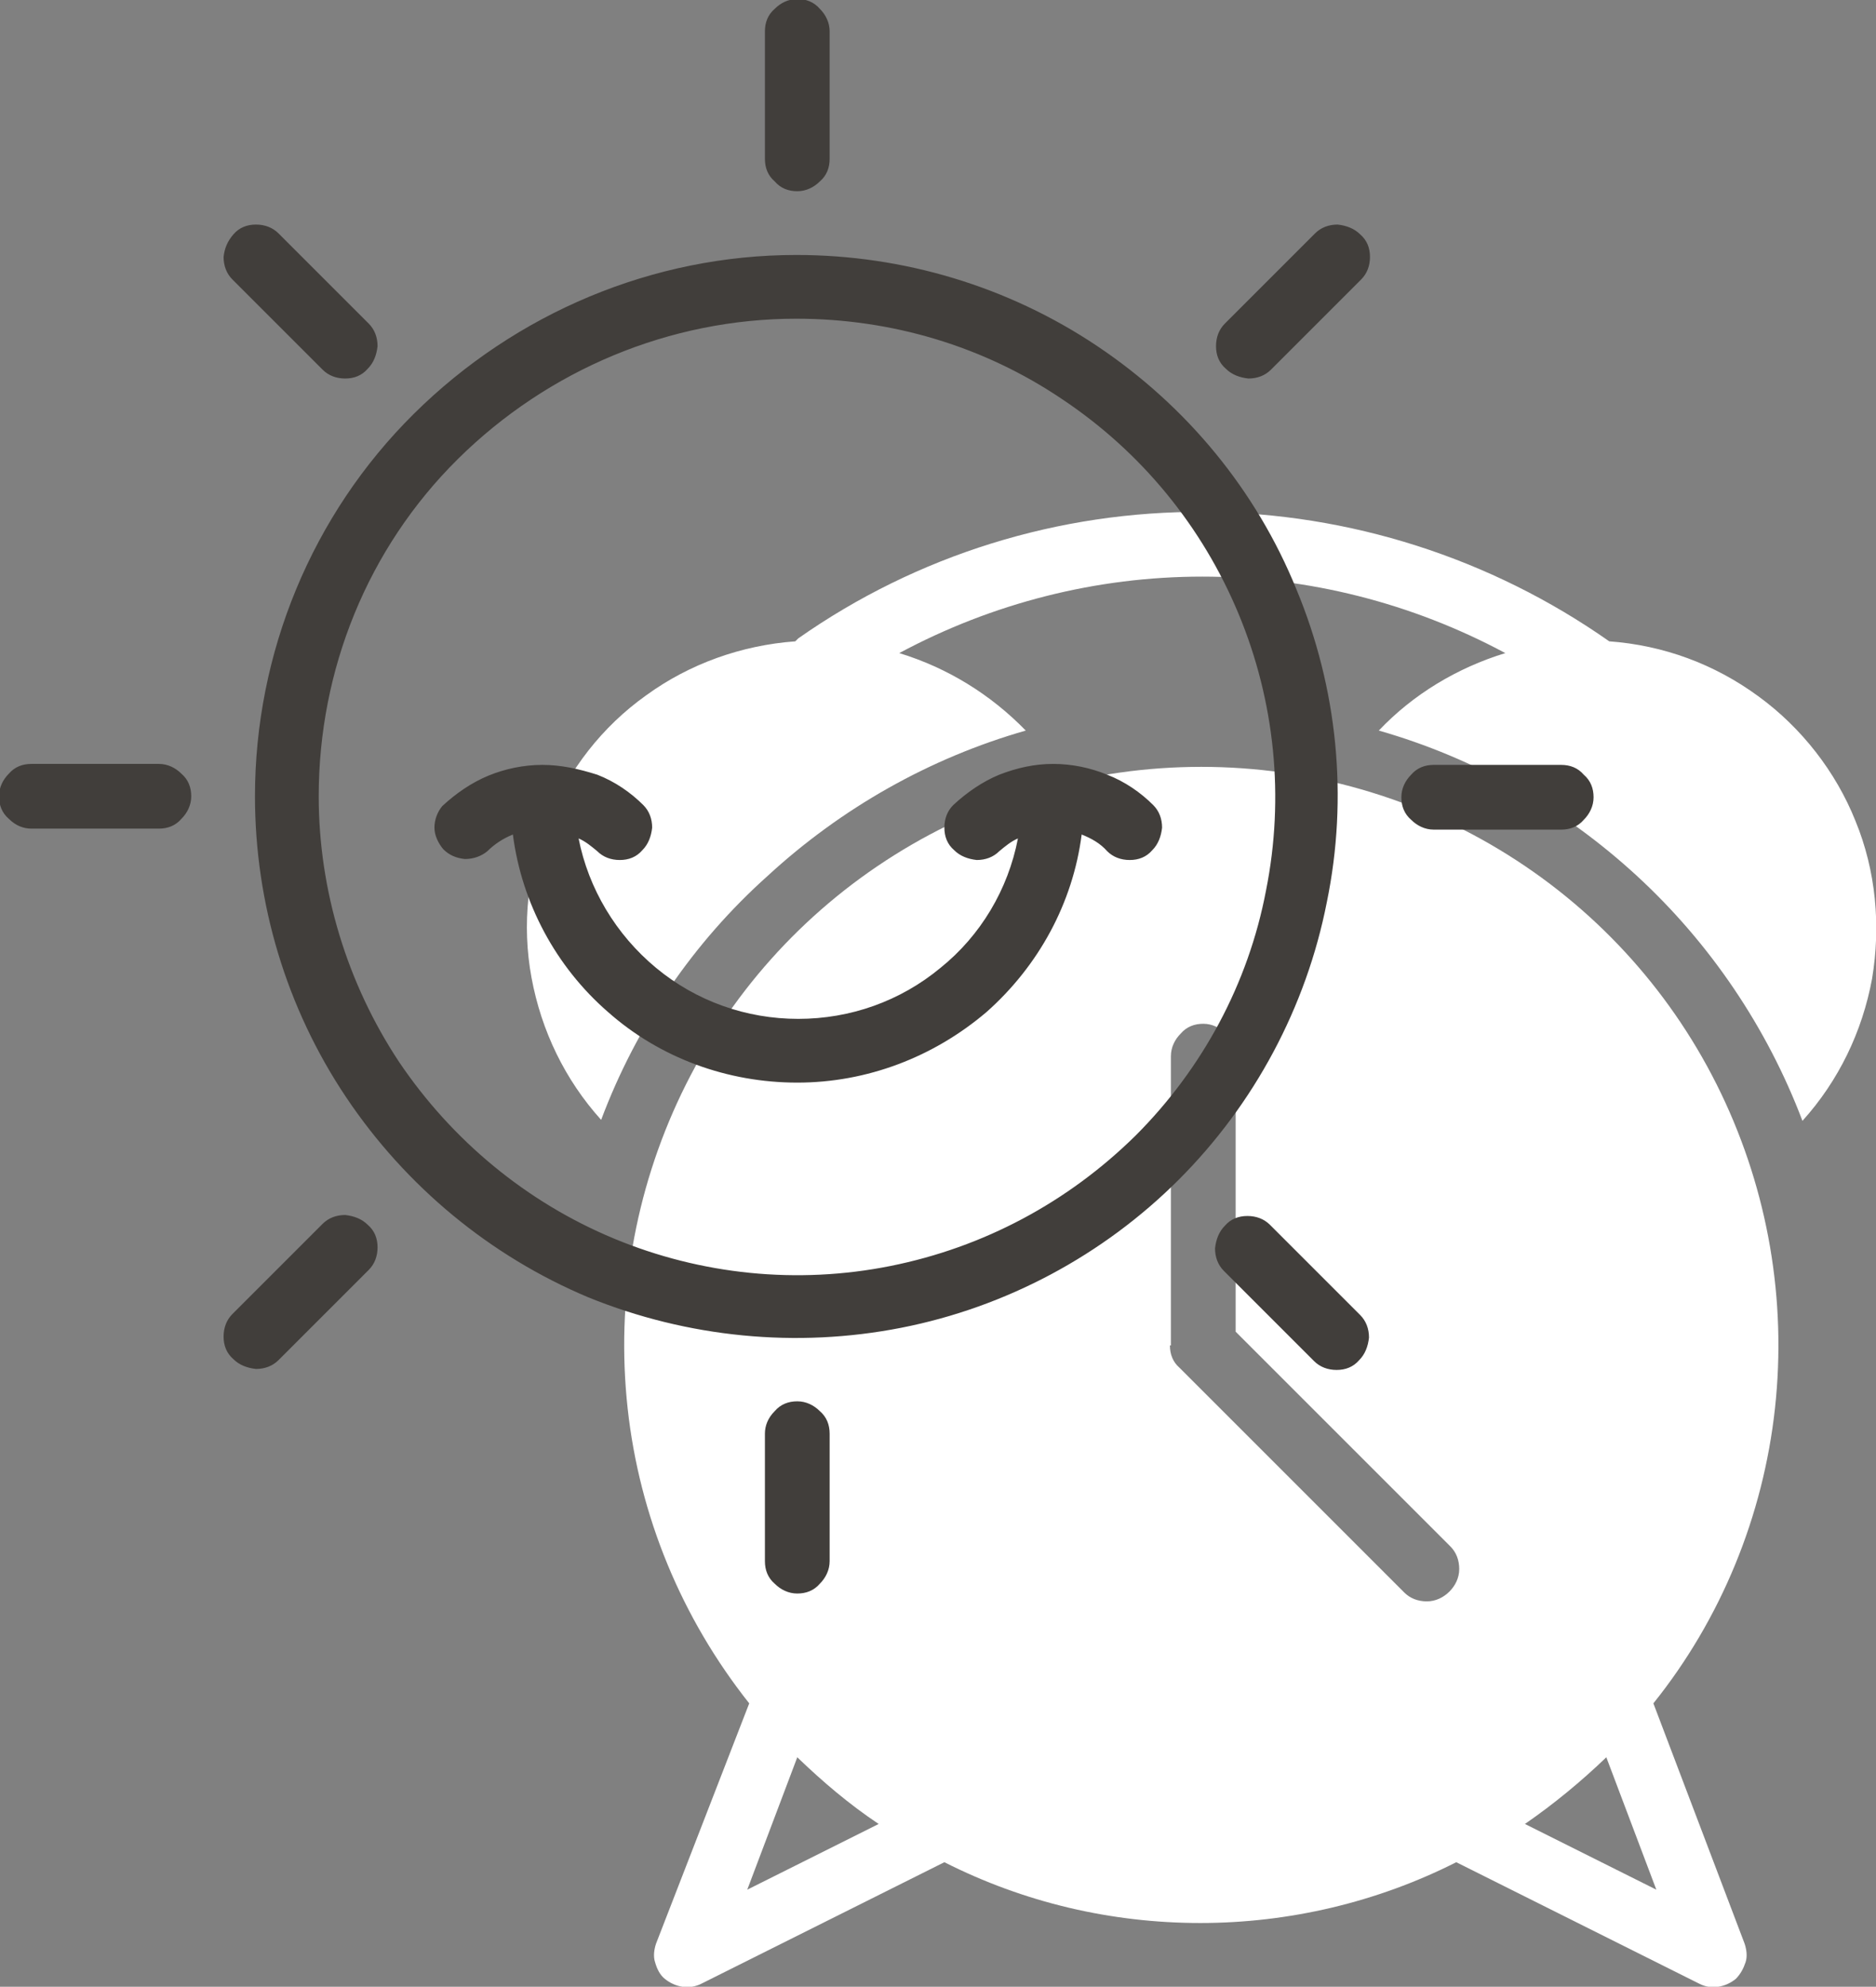 <?xml version="1.0" encoding="UTF-8"?> <!-- Generator: Adobe Illustrator 24.0.1, SVG Export Plug-In . SVG Version: 6.00 Build 0) --> <svg xmlns="http://www.w3.org/2000/svg" xmlns:xlink="http://www.w3.org/1999/xlink" id="Слой_1" x="0px" y="0px" viewBox="0 0 191.3 202.6" style="enable-background:new 0 0 191.3 202.6;" xml:space="preserve"><rect x="0" y="0" width="191.3" height="202.6" fill="#808080" stroke="none"/> <style type="text/css"> .st0{fill:#FFFFFF;} .st1{fill:#413E3B;} </style> <g> <path class="st0" d="M61.3,114.2c-3.7-4.1-6.1-9.1-7.1-14.5c-1-5.4-0.4-11,1.7-16.1c2.1-5.1,5.5-9.5,10-12.7 c4.4-3.2,9.7-5.1,15.2-5.5c0.1-0.1,0.2-0.2,0.3-0.3c12.1-8.5,26.6-13,41.4-12.9c14.8,0.1,29.2,4.7,41.3,13.2 c5.5,0.4,10.7,2.3,15.2,5.6c4.4,3.2,7.9,7.7,9.9,12.7c2.1,5.1,2.6,10.7,1.7,16.1c-1,5.4-3.4,10.4-7.1,14.5 c-3.6-9.5-9.4-18.1-16.9-25c-7.5-6.9-16.5-12-26.3-14.8c3.5-3.7,8-6.4,12.9-7.9c-9.5-5.1-20.1-7.8-30.9-7.8 c-10.8,0-21.4,2.7-30.9,7.8c4.9,1.5,9.3,4.2,12.9,7.9c-9.8,2.8-18.8,7.9-26.3,14.8C70.7,96.1,64.9,104.6,61.3,114.2z M76.4,173.7 c-6.9-8.7-11.2-19.1-12.4-30.1c-1.2-11,0.7-22.1,5.5-32.1c4.8-10,12.3-18.4,21.7-24.3c9.4-5.9,20.2-9,31.3-9 c11.1,0,21.9,3.1,31.3,9c9.4,5.9,16.9,14.3,21.7,24.3c4.8,10,6.7,21.1,5.5,32.1c-1.2,11-5.5,21.5-12.4,30.1l9.3,24.5 c0.2,0.6,0.3,1.3,0.1,1.9c-0.2,0.6-0.5,1.2-1,1.7c-0.5,0.4-1.1,0.7-1.8,0.8c-0.7,0.1-1.3,0-1.9-0.3l-24.8-12.4 c-8.1,4.1-17.1,6.2-26.1,6.2c-9.1,0-18-2.1-26.1-6.2l-24.8,12.4c-0.6,0.3-1.3,0.4-1.9,0.3c-0.7-0.1-1.3-0.4-1.8-0.8 c-0.5-0.4-0.8-1-1-1.7c-0.2-0.6-0.1-1.3,0.1-1.9L76.4,173.7z M155.5,186l13.4,6.7l-5.1-13.5C161.2,181.7,158.4,184,155.5,186 L155.5,186z M119.3,137.2c0,0.9,0.3,1.7,1,2.3l22.9,22.9c0.6,0.6,1.4,0.9,2.3,0.9c0.9,0,1.7-0.4,2.3-1c0.6-0.6,1-1.4,1-2.3 c0-0.9-0.3-1.7-0.9-2.3l-21.9-21.9v-28.1c0-0.9-0.3-1.7-1-2.3c-0.6-0.6-1.4-1-2.3-1c-0.9,0-1.7,0.3-2.3,1c-0.6,0.6-1,1.4-1,2.3 V137.2z M76.2,192.7l13.4-6.7c-3-2-5.7-4.3-8.3-6.8L76.2,192.7z"></path> <path class="st1" d="M78,16.2v-13c0-0.9,0.3-1.7,1-2.3c0.6-0.6,1.4-1,2.3-1s1.7,0.3,2.3,1c0.6,0.6,1,1.4,1,2.3v13 c0,0.9-0.3,1.7-1,2.3c-0.6,0.6-1.4,1-2.3,1s-1.7-0.3-2.3-1C78.3,17.9,78,17.1,78,16.2z M78,146.2v13c0,0.9,0.3,1.7,1,2.3 c0.6,0.6,1.4,1,2.3,1s1.7-0.3,2.3-1c0.6-0.6,1-1.4,1-2.3v-13c0-0.9-0.3-1.7-1-2.3c-0.6-0.6-1.4-1-2.3-1s-1.7,0.3-2.3,1 C78.3,144.6,78,145.4,78,146.2z M159.2,78h-13c-0.9,0-1.7,0.3-2.3,1c-0.6,0.6-1,1.4-1,2.3s0.3,1.7,1,2.3c0.6,0.6,1.4,1,2.3,1h13 c0.9,0,1.7-0.3,2.3-1c0.6-0.6,1-1.4,1-2.3s-0.3-1.7-1-2.3C160.9,78.3,160.1,78,159.2,78z M3.2,84.5h13c0.9,0,1.7-0.3,2.3-1 c0.6-0.6,1-1.4,1-2.3s-0.3-1.7-1-2.3c-0.6-0.6-1.4-1-2.3-1h-13c-0.9,0-1.7,0.3-2.3,1c-0.6,0.6-1,1.4-1,2.3s0.3,1.7,1,2.3 C1.6,84.2,2.4,84.5,3.2,84.5z M28.4,23.8c-0.6-0.6-1.4-0.9-2.3-0.9c-0.9,0-1.7,0.3-2.3,1s-0.9,1.4-1,2.3c0,0.9,0.3,1.7,0.9,2.3 l9.2,9.2c0.6,0.6,1.4,0.9,2.3,0.9c0.9,0,1.7-0.3,2.3-1c0.6-0.6,0.9-1.4,1-2.3c0-0.9-0.3-1.7-0.9-2.3L28.4,23.8z M129.5,124.9 c-0.6-0.6-1.4-0.9-2.3-0.9c-0.9,0-1.7,0.3-2.3,1c-0.6,0.6-0.9,1.4-1,2.3c0,0.9,0.3,1.7,0.9,2.3l9.2,9.2c0.6,0.6,1.4,0.9,2.3,0.9 c0.9,0,1.7-0.3,2.3-1c0.6-0.6,0.9-1.4,1-2.3c0-0.9-0.3-1.7-0.9-2.3L129.5,124.9z M134.1,23.8l-9.2,9.2c-0.6,0.6-0.9,1.4-0.9,2.3 c0,0.9,0.3,1.7,1,2.3c0.6,0.6,1.4,0.9,2.3,1c0.9,0,1.7-0.3,2.3-0.9l9.2-9.2c0.6-0.6,0.9-1.4,0.9-2.3c0-0.9-0.3-1.7-1-2.3 c-0.6-0.6-1.4-0.9-2.3-1C135.5,22.9,134.7,23.2,134.1,23.8z M28.4,138.7l9.2-9.2c0.6-0.6,0.9-1.4,0.9-2.3s-0.3-1.7-1-2.3 c-0.6-0.6-1.4-0.9-2.3-1c-0.9,0-1.7,0.3-2.3,0.9l-9.2,9.2c-0.6,0.6-0.9,1.4-0.9,2.3c0,0.9,0.3,1.7,1,2.3c0.6,0.6,1.4,0.9,2.3,1 C27,139.6,27.8,139.3,28.4,138.7z M81.2,26c10.9,0,21.6,3.2,30.7,9.3c9.1,6.1,16.2,14.7,20.3,24.8c4.2,10.1,5.3,21.2,3.1,31.9 c-2.1,10.7-7.4,20.6-15.1,28.3s-17.6,13-28.3,15.1c-10.7,2.1-21.8,1-31.9-3.1C50,128.1,41.4,121,35.3,111.9 c-6.1-9.1-9.3-19.8-9.3-30.7c0-14.6,5.8-28.7,16.2-39S66.6,26,81.2,26z M32.5,81.2c0,9.6,2.9,19.1,8.2,27.1c5.4,8,13,14.3,21.9,18 s18.7,4.7,28.2,2.8c9.5-1.9,18.1-6.5,25-13.3c6.8-6.8,11.5-15.5,13.3-25c1.9-9.5,0.9-19.3-2.8-28.2s-9.9-16.5-18-21.9 c-8-5.4-17.4-8.2-27.1-8.2c-12.9,0-25.3,5.2-34.5,14.3S32.5,68.3,32.5,81.2z M49.7,86.8c0.7-0.7,1.6-1.3,2.6-1.7 c0.9,7,4.4,13.5,9.7,18.1c5.3,4.7,12.2,7.2,19.3,7.2c7.1,0,13.9-2.6,19.3-7.2c5.3-4.7,8.8-11.1,9.7-18.1c1,0.4,1.9,0.9,2.6,1.7 c0.6,0.6,1.4,0.9,2.3,0.9c0.9,0,1.7-0.3,2.3-1c0.6-0.6,0.9-1.4,1-2.3c0-0.9-0.3-1.7-0.9-2.3c-1.3-1.3-2.9-2.4-4.7-3.1 c-1.7-0.7-3.6-1.1-5.5-1.1c-1.9,0-3.7,0.4-5.5,1.1c-1.7,0.7-3.3,1.8-4.7,3.1c-0.6,0.6-0.9,1.4-0.9,2.3c0,0.9,0.3,1.7,1,2.3 c0.6,0.6,1.4,0.9,2.3,1c0.9,0,1.7-0.3,2.3-0.9c0.6-0.5,1.2-1,1.9-1.3c-1,5.2-3.8,9.9-7.9,13.2c-4.1,3.4-9.2,5.2-14.5,5.2 s-10.4-1.8-14.5-5.2c-4.1-3.4-6.9-8.1-7.9-13.2c0.7,0.3,1.3,0.8,1.9,1.3c0.6,0.6,1.4,0.9,2.3,0.9s1.7-0.3,2.3-1 c0.6-0.6,0.9-1.4,1-2.3c0-0.9-0.3-1.7-0.9-2.3c-1.3-1.3-2.9-2.4-4.7-3.1C59,78.4,57.2,78,55.3,78c-1.9,0-3.8,0.4-5.5,1.1 c-1.7,0.7-3.3,1.8-4.7,3.1c-0.5,0.6-0.8,1.4-0.8,2.2c0,0.8,0.4,1.6,0.9,2.2c0.6,0.6,1.3,0.9,2.2,1C48.3,87.6,49.1,87.3,49.7,86.8z"></path> </g> </svg> 